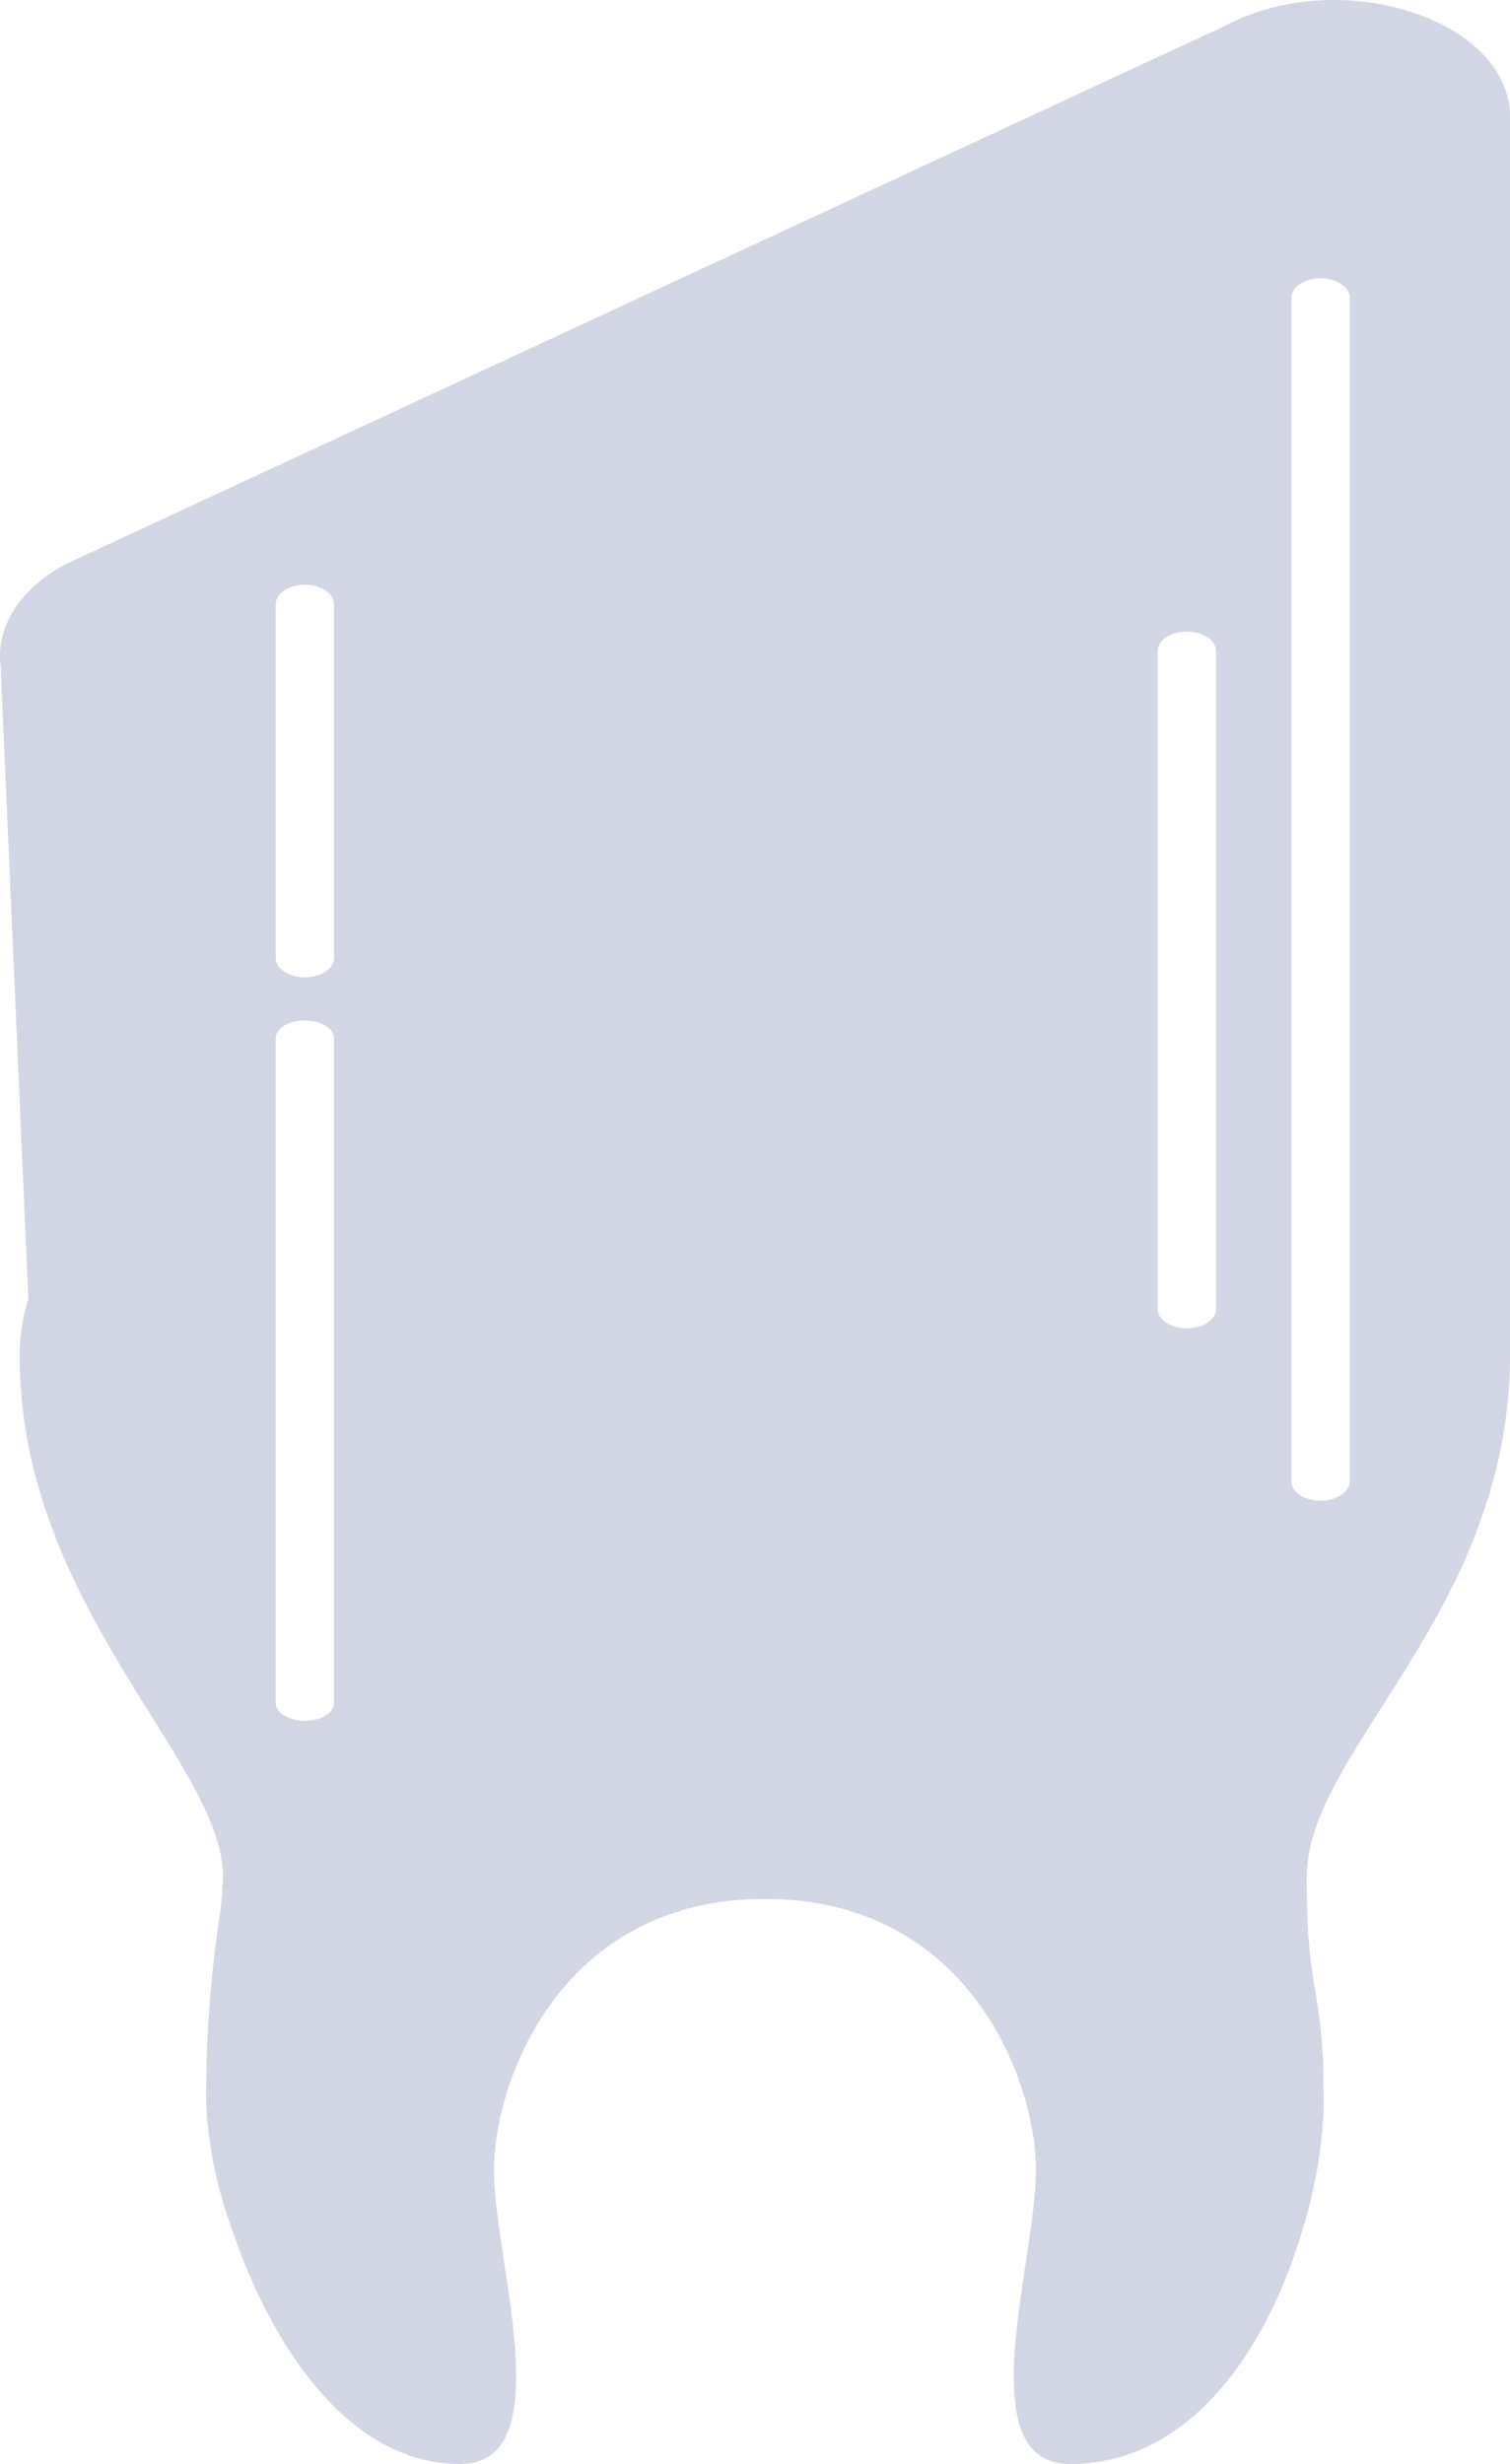 <svg xmlns="http://www.w3.org/2000/svg" width="139.215" height="227.149" viewBox="0 0 139.215 227.149">
  <path id="Tracé_2" data-name="Tracé 2" d="M141.416,163.88,143.98,222.4a17.887,17.887,0,0,0-.8,5.3,43.613,43.613,0,0,0,1.449,11.04c.138.522.287,1.051.448,1.565,4.748,15.9,16.842,26.952,16.842,35.33a26.856,26.856,0,0,1-.241,3.207,113.588,113.588,0,0,0-1.311,17.638,38.983,38.983,0,0,0,2.219,11.217c3.334,10.15,10.393,22.126,21.2,22.126,5.311,0,5.587-6,4.875-12.751-.6-5.148-1.747-10.71-1.747-14.339,0-8.34,6.243-25,24.97-25s24.993,16.664,24.993,25c0,3.629-1.161,9.191-1.747,14.339-.667,6.046-.483,11.485,3.368,12.552a.243.243,0,0,0,.115.046c.184.031.448.077.667.123.207.008.46.031.713.031.494,0,.989-.023,1.483-.054.345-.046.667-.092,1.012-.123,10.324-1.542,16.474-12.444,19.2-22.218a42.78,42.78,0,0,0,1.69-9.912c.034-.353.034-.721.034-1.028,0-1.312-.034-2.524-.069-3.66a4.38,4.38,0,0,0-.034-.675c-.345-6.675-1.472-6.705-1.472-16.5,0-.353.035-.729.069-1.082.494-5.194,4.5-10.726,8.668-17.393,1.575-2.532,3.184-5.225,4.633-8.132.379-.706.713-1.412,1.046-2.148a51.808,51.808,0,0,0,2.012-5.271c.172-.422.287-.836.448-1.281.069-.184.081-.391.15-.583a44.13,44.13,0,0,0,1.724-12.045V113.482c0-9-15.555-14.04-26.155-8.478L147.544,154.627c-4.219,2.21-6.507,5.677-6.139,9.253Zm119.012-33.75c0-.99,1.207-1.8,2.69-1.8s2.69.806,2.69,1.8V239.22c0,.99-1.207,1.8-2.69,1.8s-2.69-.806-2.69-1.8ZM248.1,162.7c0-.99,1.207-1.8,2.69-1.8s2.69.806,2.69,1.8v60.633c0,.99-1.207,1.8-2.69,1.8s-2.69-.806-2.69-1.8Zm-81.315-4.319c0-.99,1.207-1.8,2.69-1.8s2.69.806,2.69,1.8V190.97c0,.99-1.207,1.8-2.69,1.8s-2.69-.806-2.69-1.8Zm0,40.01c0-.905,1.207-1.642,2.69-1.642s2.69.737,2.69,1.642v61.277c0,.905-1.207,1.642-2.69,1.642s-2.69-.736-2.69-1.642Z" transform="translate(-141.367 -102.678)" fill="#d2d6e4"/>
</svg>
